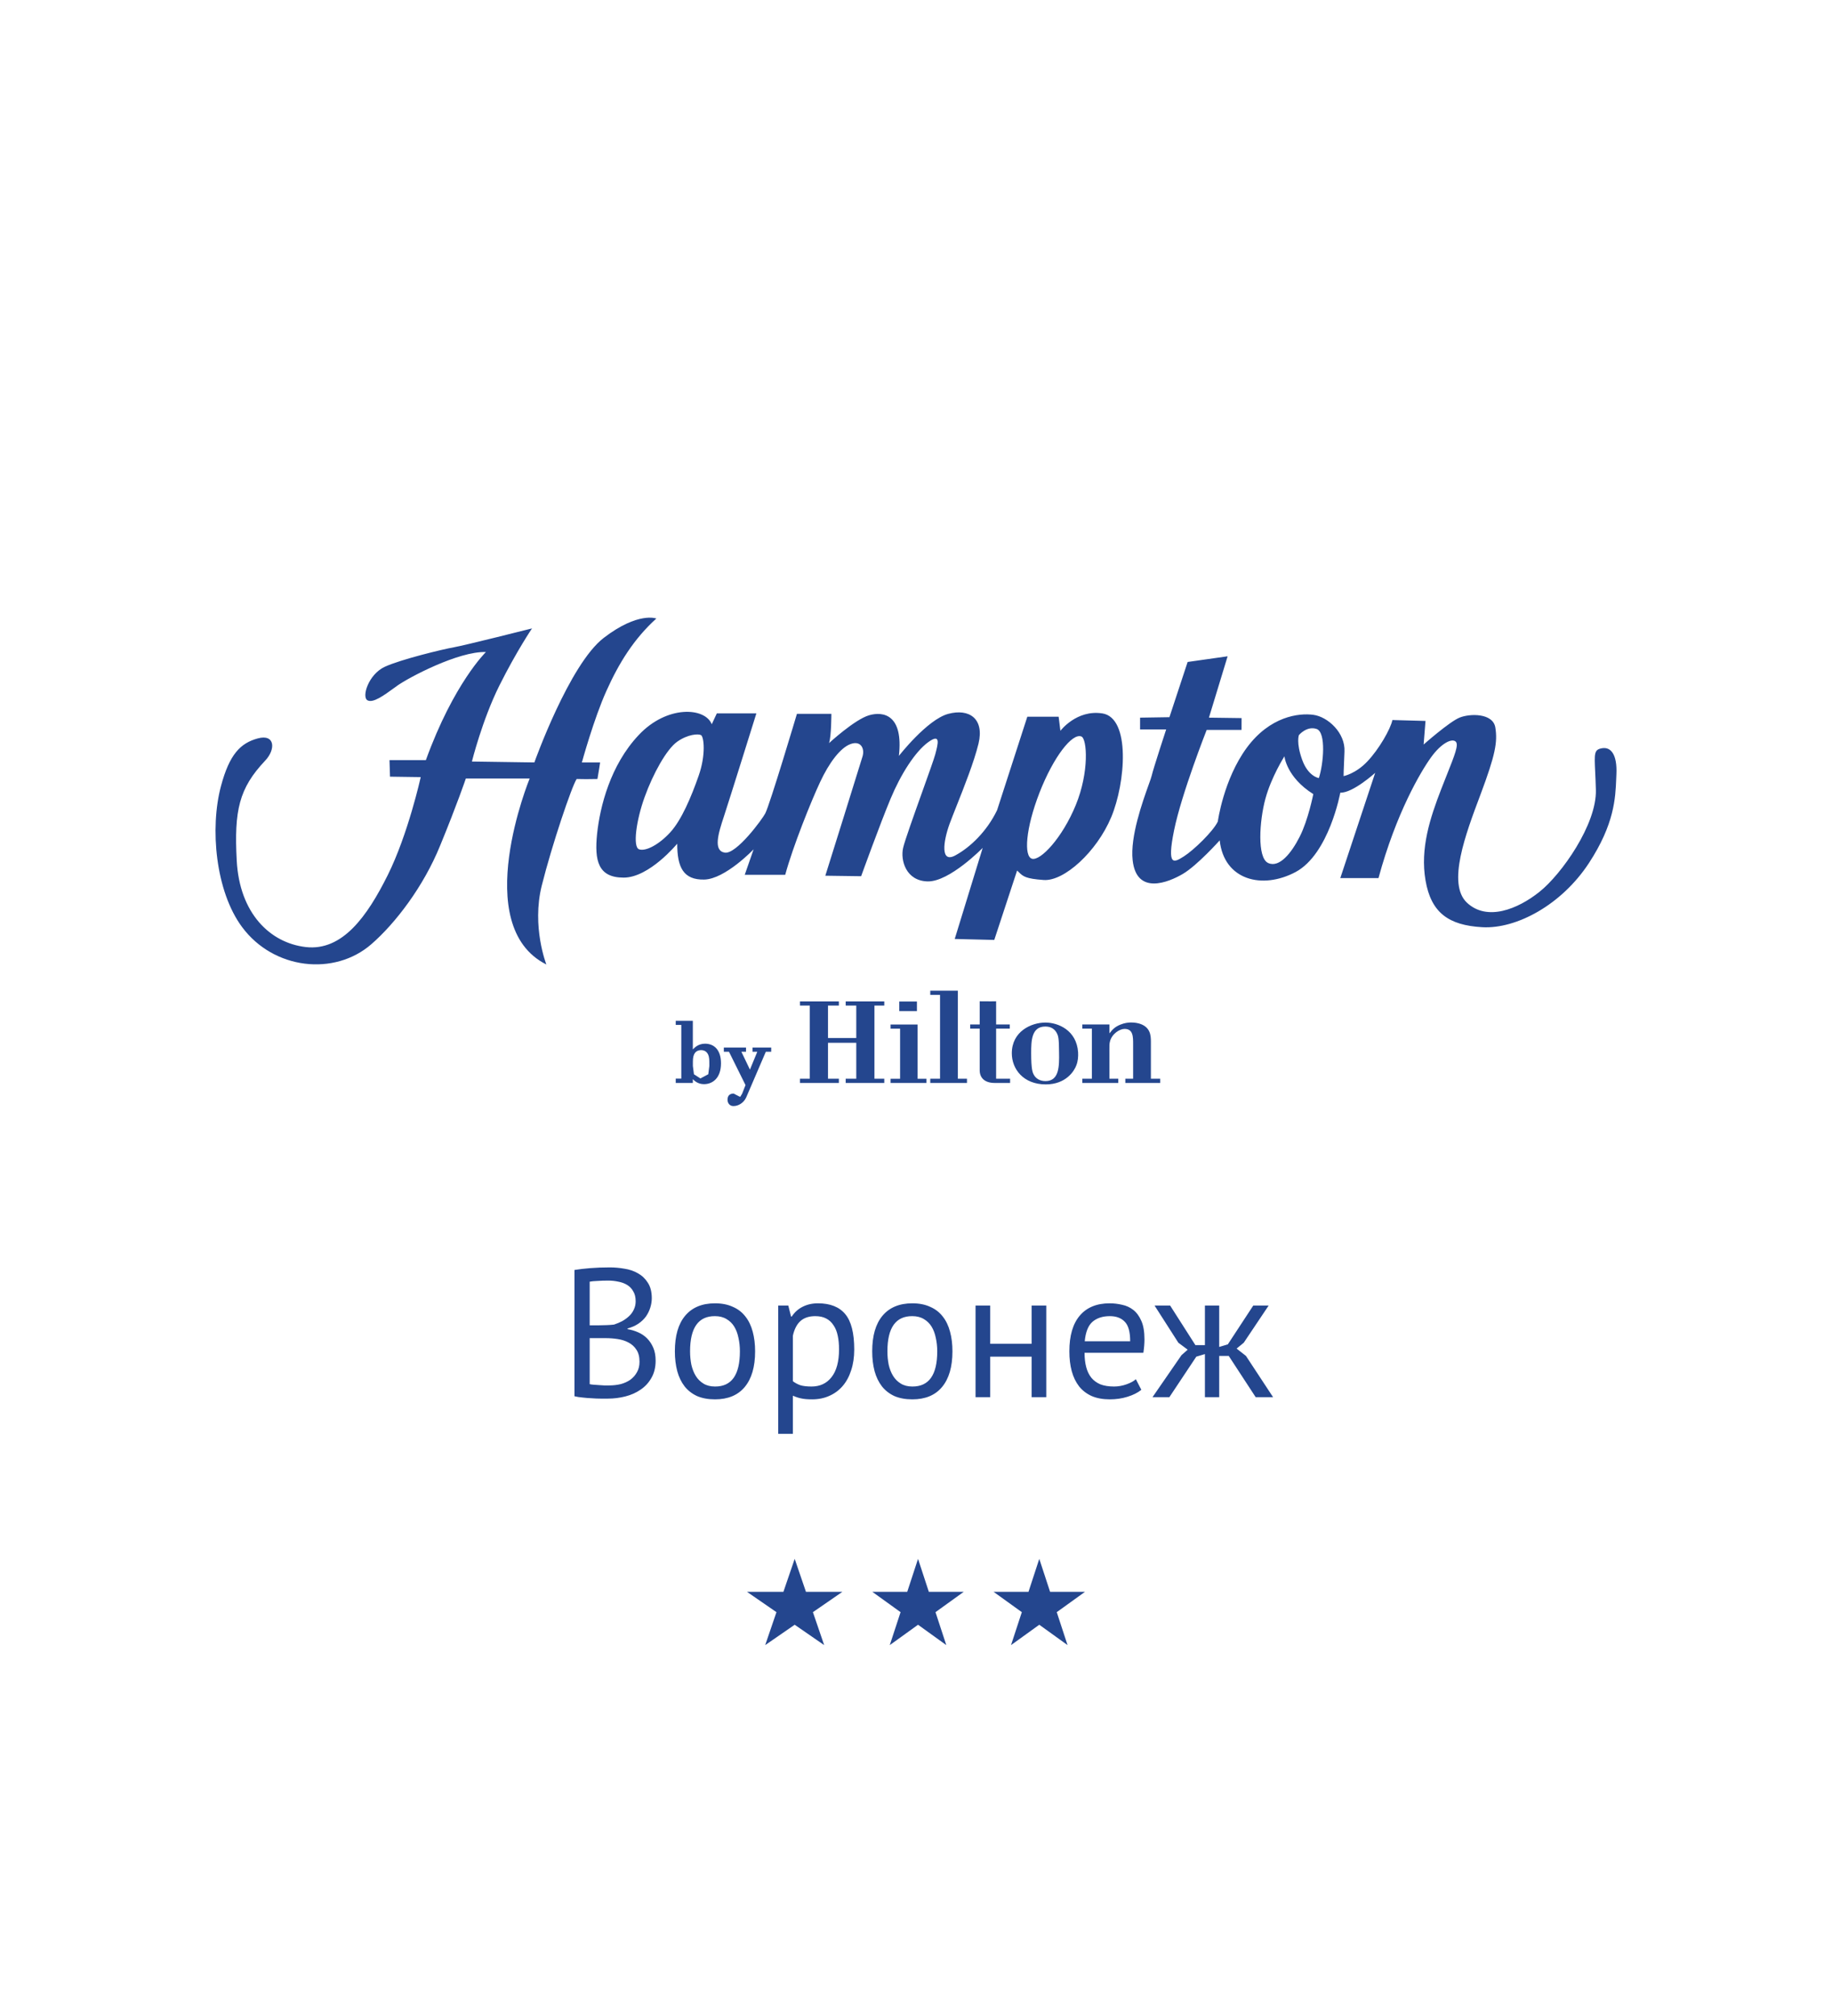 <?xml version="1.0" encoding="UTF-8" standalone="no"?>
<svg
   width="170"
   height="187"
   viewBox="0 0 170 187"
   fill="none"
   version="1.1"
   id="svg6"
   xmlns="http://www.w3.org/2000/svg"
   xmlns:svg="http://www.w3.org/2000/svg">
  <g
     clip-path="url(#clip0_5056_13946)"
     id="g2"
     style="fill:#24468e;fill-opacity:1">
    <path
       fill-rule="evenodd"
       clip-rule="evenodd"
       d="M36.143 70.506H39.517L39.519 70.505C42.108 63.37 45.091 60.481 45.091 60.481C42.544 60.394 37.906 62.858 36.863 63.604C36.77 63.671 36.676 63.739 36.582 63.808C35.626 64.504 34.613 65.241 34.102 64.96C33.54 64.653 34.186 62.557 35.702 61.851C37.212 61.155 41.114 60.218 42.107 60.043C43.101 59.871 49.368 58.29 49.368 58.29C49.368 58.29 47.94 60.394 46.339 63.591C44.746 66.79 43.791 70.639 43.791 70.639L49.586 70.723C49.586 70.723 52.826 61.622 56.023 59.169C59.215 56.717 60.904 57.373 60.904 57.373C58.825 59.257 57.44 61.487 56.278 64.074C55.11 66.655 53.995 70.723 53.995 70.723L55.687 70.727C55.687 70.727 55.553 71.637 55.439 72.258C55.206 72.258 54.935 72.263 54.717 72.267C54.57 72.269 54.447 72.271 54.375 72.271L53.512 72.258C53.081 72.874 51.222 78.344 50.27 82.156C49.322 85.964 50.7 89.464 50.7 89.464C43.534 85.872 49.15 72.213 49.15 72.213H43.228C43.228 72.213 42.412 74.623 40.844 78.432C39.298 82.24 36.697 85.636 34.462 87.58C31.029 90.568 25.395 89.934 22.472 86.003C19.993 82.682 19.463 76.809 20.505 72.918C21.295 69.957 22.318 68.93 23.919 68.494C25.52 68.059 25.603 69.502 24.609 70.553C22.173 73.127 21.722 75.178 21.966 79.811C22.221 84.72 25.06 87.462 28.367 87.846C31.774 88.241 34.07 84.999 35.972 81.191C37.871 77.382 39.041 72.083 39.041 72.083L36.191 72.042L36.143 70.506ZM148.611 69.414C147.929 69.552 147.944 69.88 148.023 71.577L148.023 71.578C148.045 72.034 148.071 72.588 148.089 73.263C148.179 76.465 144.896 81.102 142.859 82.721C140.838 84.338 137.985 85.479 136.123 83.73C134.265 81.977 135.995 77.383 137.379 73.71L137.38 73.707C138.76 70.023 138.976 68.843 138.76 67.489C138.547 66.127 136.383 66.174 135.432 66.568C134.481 66.961 132.105 69.061 132.105 69.061L132.28 66.873L129.207 66.789C129.039 67.618 127.961 69.501 126.875 70.639C125.797 71.777 124.678 71.991 124.678 71.991C124.678 71.991 124.678 71.473 124.76 69.723C124.85 67.97 123.205 66.479 121.866 66.305C120.53 66.127 117.852 66.433 115.688 69.368C113.532 72.305 113.007 76.202 113.007 76.202C112.577 77.118 110.761 78.867 109.851 79.441L109.851 79.441C108.945 80.01 108.255 80.444 108.945 77.033C109.639 73.615 111.974 67.705 111.974 67.705H115.208L115.212 66.609L112.183 66.568L113.917 60.876L110.206 61.403L108.517 66.525L105.793 66.568V67.661H108.214C108.214 67.661 107.005 71.343 106.871 71.95C106.844 72.08 106.736 72.383 106.584 72.806C106.021 74.38 104.862 77.616 105.103 79.787C105.461 83.069 108.43 81.846 109.766 81.06C111.108 80.269 113.182 77.951 113.182 77.951C113.577 81.628 117.11 82.547 120.232 80.884C123.332 79.219 124.373 73.526 124.373 73.526C125.537 73.569 127.61 71.686 127.61 71.686L124.373 81.449H127.917C129.554 75.41 131.848 71.56 132.796 70.246C133.743 68.929 134.743 68.452 135.09 68.798C135.37 69.087 134.99 70.04 134.277 71.83C134.115 72.236 133.936 72.685 133.744 73.18C132.71 75.851 131.767 78.695 132.282 81.672C132.797 84.645 134.401 85.831 137.557 86.006C140.701 86.181 144.898 83.947 147.449 80.05C149.805 76.443 149.903 74.038 149.976 72.24L149.976 72.236C149.981 72.094 149.987 71.955 149.994 71.819C150.079 69.982 149.479 69.236 148.614 69.413L148.611 69.414ZM120.611 77.599C119.839 79.13 118.712 80.531 117.675 80.049C116.642 79.568 116.863 76.154 117.421 74.094C117.981 72.04 119.189 70.153 119.189 70.153C119.189 70.153 119.361 72.081 121.867 73.659C121.867 73.659 121.394 76.065 120.61 77.599H120.611ZM120.83 70.463C121.384 72.013 122.351 72.168 122.384 72.173C122.814 70.861 123.075 67.923 122.172 67.617C121.258 67.311 120.531 68.186 120.531 68.186C120.531 68.186 120.263 68.885 120.83 70.463ZM102.29 66.175C99.896 65.8 98.4 67.79 98.4 67.79L98.236 66.481H95.33L92.525 75.149C91.577 77.119 90.026 78.605 88.642 79.349C87.255 80.099 87.515 78.083 88.116 76.421C88.281 75.975 88.51 75.398 88.768 74.748L88.768 74.748C89.47 72.981 90.387 70.673 90.801 68.975C91.357 66.657 89.936 65.695 87.989 66.217C86.041 66.741 83.412 70.116 83.412 70.116C83.843 66.306 81.987 65.957 80.646 66.347C79.305 66.741 76.93 68.93 76.93 68.93C77.147 68.319 77.147 66.216 77.147 66.216H73.95C73.95 66.216 71.445 74.623 71.009 75.457C70.741 75.976 68.336 79.26 67.254 79.088C66.172 78.913 66.642 77.335 67.166 75.761C67.685 74.189 70.187 66.174 70.187 66.174H66.517L66.046 67.18C65.434 65.606 61.888 65.384 59.263 68.187C56.622 70.989 55.676 74.841 55.407 77.335C55.152 79.834 55.496 81.406 57.875 81.406C60.255 81.406 62.842 78.26 62.842 78.26C62.842 80.443 63.407 81.628 65.351 81.587C67.3 81.541 69.931 78.782 69.931 78.782L69.108 81.146H72.865C73.559 78.565 75.286 74.271 76.111 72.523C76.929 70.773 77.968 69.367 78.92 69.02C79.867 68.667 80.255 69.413 80.042 70.154C79.824 70.901 76.585 81.23 76.585 81.23L79.909 81.276C79.909 81.276 81.684 76.372 82.639 74.094C83.586 71.819 84.92 69.722 86.134 68.842C87.308 67.991 87.051 68.968 86.803 69.909L86.784 69.982C86.673 70.393 86.157 71.835 85.583 73.439L85.583 73.439C84.818 75.576 83.951 78 83.805 78.649C83.543 79.787 84.061 81.716 86.086 81.758C88.115 81.799 91.189 78.649 91.189 78.649L88.593 87.097L92.263 87.187L94.382 80.749C94.441 80.803 94.494 80.855 94.544 80.904L94.544 80.904C94.938 81.288 95.164 81.508 96.852 81.627C98.754 81.758 101.775 78.999 103.114 75.803C104.453 72.61 104.927 66.582 102.29 66.173V66.175ZM64.834 71.949C64.146 73.922 63.241 76.065 62.197 77.205C61.158 78.343 59.913 78.999 59.302 78.781C58.695 78.565 59.043 76.066 59.823 73.922C60.597 71.775 61.85 69.5 62.844 68.797C63.84 68.097 64.792 68.056 65.047 68.185C65.315 68.316 65.524 69.981 64.834 71.949ZM99.829 74.669C98.575 77.732 96.546 79.874 95.763 79.656C94.994 79.439 95.166 76.857 96.46 73.526C97.758 70.2 99.504 67.964 100.351 68.317C100.876 68.535 101.086 71.601 99.829 74.669Z"
       fill="#747474"
       id="path1"
       style="fill:#24468e;fill-opacity:1" />
    <path
       fill-rule="evenodd"
       clip-rule="evenodd"
       d="M86.324 100.452V100.06H87.231V92.283H86.324V91.895H88.884V100.06H89.73V100.452H86.324ZM78.476 100.06V100.452H82.056V100.06H81.144V93.275H82.056V92.89H78.476V93.275H79.457V96.282H76.834V93.275H77.842V92.89H74.231V93.275H75.145V100.06H74.231V100.452H77.842V100.06H76.834V96.729H79.457V100.06H78.476ZM82.641 100.065V100.452H85.972V100.065H85.149V95.032H82.641V95.417H83.523V100.065H82.641ZM85.086 92.895H83.447V93.79H85.086V92.895ZM90.911 99.281C90.911 99.989 91.392 100.452 92.287 100.452H93.732V100.06H92.434V95.413H93.701V95.029H92.434V92.876C92.096 92.886 91.751 92.883 91.41 92.879C91.242 92.878 91.075 92.876 90.911 92.876V95.029H90.027V95.413H90.911V99.281ZM98.104 95.902C97.887 95.428 97.5 95.219 97 95.219C95.717 95.219 95.687 96.536 95.687 97.677C95.687 99.218 95.825 99.497 95.929 99.684C96.089 99.99 96.436 100.28 97.014 100.28C98.297 100.28 98.297 98.897 98.275 97.625C98.275 96.291 98.184 96.086 98.111 95.919L98.103 95.902H98.104ZM99.878 98.818C99.692 99.333 98.923 100.587 97.043 100.587C94.954 100.587 93.891 99.154 93.891 97.7C93.891 95.682 95.678 94.85 97.013 94.85C98.192 94.85 99.908 95.563 100.042 97.614C100.064 98.013 100.027 98.446 99.878 98.818ZM104.425 100.06V100.452H104.426H107.663V100.06H106.797V96.618C106.797 96.043 106.753 95.249 105.705 94.94C105.358 94.843 105.06 94.843 104.963 94.843C104.709 94.843 104.365 94.88 103.978 95.037C103.447 95.249 103.231 95.499 102.948 95.854V95.029H100.434V95.413H101.322V100.06H100.434V100.452H103.768V100.06H102.948V97.677C102.948 97.571 102.947 97.476 102.947 97.391C102.945 96.996 102.944 96.802 102.996 96.618C103.171 95.887 103.906 95.439 104.35 95.439C105.148 95.439 105.148 96.148 105.148 96.868V100.06H104.425ZM69.831 97.173V97.558H70.273L69.59 99.214L68.796 97.558H69.227V97.173H67.168V97.558H67.645L69.18 100.65L68.867 101.445L68.688 101.743L68.505 101.661L68.082 101.437C67.703 101.437 67.511 101.642 67.511 102.012C67.511 102.295 67.685 102.597 68.058 102.597C68.543 102.597 69.013 102.284 69.238 101.807L71.065 97.558H71.564V97.173H69.832H69.831ZM64.291 97.345C64.448 97.178 64.799 96.811 65.421 96.811C66.269 96.811 66.904 97.387 66.904 98.632C66.904 100.016 66.113 100.564 65.33 100.564C64.753 100.564 64.436 100.247 64.293 100.104L64.291 100.101V100.436H64.287V100.452H62.705V100.052H63.222V95.07H62.705V94.686H64.287V94.693H64.291V97.345ZM64.995 100.035L65.723 99.647H65.724L65.823 98.874V98.874C65.823 98.512 65.823 98.363 65.808 98.214C65.747 97.52 65.32 97.408 65.061 97.408H65.053C64.769 97.415 64.372 97.52 64.307 98.214C64.295 98.363 64.295 98.513 64.295 98.874V98.874L64.394 99.647L64.995 100.035Z"
       fill="#747474"
       id="path2"
       style="fill:#24468e;fill-opacity:1" />
  </g>
  <path
     d="M60.482 120.417C60.482 120.7 60.437 120.989 60.346 121.284C60.256 121.579 60.12 121.856 59.938 122.117C59.757 122.366 59.525 122.587 59.241 122.78C58.958 122.973 58.624 123.12 58.238 123.222V123.29C58.578 123.347 58.901 123.443 59.207 123.579C59.525 123.715 59.802 123.902 60.04 124.14C60.278 124.378 60.471 124.667 60.618 125.007C60.766 125.347 60.839 125.749 60.839 126.214C60.839 126.826 60.709 127.359 60.448 127.812C60.199 128.254 59.865 128.617 59.445 128.9C59.037 129.183 58.567 129.393 58.034 129.529C57.502 129.665 56.958 129.733 56.402 129.733C56.21 129.733 55.983 129.733 55.722 129.733C55.462 129.733 55.19 129.722 54.906 129.699C54.623 129.688 54.34 129.665 54.056 129.631C53.773 129.608 53.524 129.569 53.308 129.512V117.799C53.728 117.731 54.215 117.674 54.77 117.629C55.326 117.584 55.932 117.561 56.589 117.561C57.031 117.561 57.479 117.601 57.932 117.68C58.397 117.748 58.816 117.89 59.19 118.105C59.564 118.309 59.87 118.598 60.108 118.972C60.358 119.346 60.482 119.828 60.482 120.417ZM56.538 128.509C56.901 128.509 57.252 128.469 57.592 128.39C57.932 128.299 58.233 128.163 58.493 127.982C58.754 127.789 58.958 127.557 59.105 127.285C59.264 127.013 59.343 126.69 59.343 126.316C59.343 125.851 59.247 125.477 59.054 125.194C58.873 124.911 58.629 124.69 58.323 124.531C58.029 124.372 57.694 124.265 57.32 124.208C56.946 124.151 56.572 124.123 56.198 124.123H54.719V128.39C54.799 128.413 54.912 128.43 55.059 128.441C55.207 128.452 55.365 128.464 55.535 128.475C55.705 128.486 55.881 128.498 56.062 128.509C56.244 128.509 56.402 128.509 56.538 128.509ZM55.603 122.933C55.796 122.933 56.028 122.927 56.3 122.916C56.572 122.905 56.799 122.888 56.98 122.865C57.252 122.774 57.507 122.667 57.745 122.542C57.983 122.406 58.193 122.253 58.374 122.083C58.567 121.902 58.714 121.698 58.816 121.471C58.93 121.233 58.986 120.978 58.986 120.706C58.986 120.332 58.913 120.026 58.765 119.788C58.629 119.539 58.442 119.34 58.204 119.193C57.966 119.046 57.694 118.944 57.388 118.887C57.082 118.819 56.771 118.785 56.453 118.785C56.079 118.785 55.734 118.796 55.416 118.819C55.11 118.83 54.878 118.853 54.719 118.887V122.933H55.603ZM62.624 125.347C62.624 123.908 62.941 122.808 63.576 122.049C64.222 121.278 65.146 120.893 66.347 120.893C66.982 120.893 67.531 121.001 67.996 121.216C68.472 121.42 68.863 121.72 69.169 122.117C69.475 122.502 69.702 122.973 69.849 123.528C69.996 124.072 70.07 124.678 70.07 125.347C70.07 126.786 69.747 127.891 69.101 128.662C68.466 129.421 67.548 129.801 66.347 129.801C65.712 129.801 65.157 129.699 64.681 129.495C64.216 129.28 63.831 128.979 63.525 128.594C63.219 128.197 62.992 127.727 62.845 127.183C62.698 126.628 62.624 126.016 62.624 125.347ZM64.035 125.347C64.035 125.778 64.075 126.191 64.154 126.588C64.245 126.985 64.381 127.33 64.562 127.625C64.743 127.92 64.981 128.158 65.276 128.339C65.571 128.52 65.928 128.611 66.347 128.611C67.888 128.622 68.659 127.534 68.659 125.347C68.659 124.905 68.614 124.486 68.523 124.089C68.444 123.692 68.313 123.347 68.132 123.052C67.951 122.757 67.713 122.525 67.418 122.355C67.123 122.174 66.766 122.083 66.347 122.083C64.806 122.072 64.035 123.16 64.035 125.347ZM72.214 121.097H73.149L73.404 122.117H73.472C73.733 121.72 74.067 121.42 74.475 121.216C74.895 121.001 75.371 120.893 75.903 120.893C77.037 120.893 77.881 121.227 78.436 121.896C78.992 122.565 79.269 123.658 79.269 125.177C79.269 125.891 79.173 126.537 78.98 127.115C78.799 127.682 78.538 128.163 78.198 128.56C77.858 128.957 77.445 129.263 76.957 129.478C76.481 129.693 75.949 129.801 75.359 129.801C74.94 129.801 74.606 129.773 74.356 129.716C74.118 129.671 73.858 129.586 73.574 129.461V132.997H72.214V121.097ZM75.648 122.083C75.07 122.083 74.611 122.236 74.271 122.542C73.943 122.837 73.71 123.29 73.574 123.902V128.118C73.778 128.277 74.011 128.401 74.271 128.492C74.532 128.571 74.878 128.611 75.308 128.611C76.09 128.611 76.708 128.322 77.161 127.744C77.626 127.155 77.858 126.293 77.858 125.16C77.858 124.695 77.819 124.276 77.739 123.902C77.66 123.517 77.53 123.194 77.348 122.933C77.178 122.661 76.952 122.451 76.668 122.304C76.396 122.157 76.056 122.083 75.648 122.083ZM80.936 125.347C80.936 123.908 81.253 122.808 81.888 122.049C82.534 121.278 83.457 120.893 84.659 120.893C85.293 120.893 85.843 121.001 86.308 121.216C86.784 121.42 87.174 121.72 87.481 122.117C87.787 122.502 88.013 122.973 88.16 123.528C88.308 124.072 88.382 124.678 88.382 125.347C88.382 126.786 88.058 127.891 87.412 128.662C86.778 129.421 85.86 129.801 84.659 129.801C84.024 129.801 83.469 129.699 82.993 129.495C82.528 129.28 82.142 128.979 81.837 128.594C81.531 128.197 81.304 127.727 81.156 127.183C81.009 126.628 80.936 126.016 80.936 125.347ZM82.347 125.347C82.347 125.778 82.386 126.191 82.466 126.588C82.556 126.985 82.692 127.33 82.874 127.625C83.055 127.92 83.293 128.158 83.588 128.339C83.882 128.52 84.239 128.611 84.659 128.611C86.2 128.622 86.971 127.534 86.971 125.347C86.971 124.905 86.925 124.486 86.835 124.089C86.755 123.692 86.625 123.347 86.444 123.052C86.262 122.757 86.024 122.525 85.73 122.355C85.435 122.174 85.078 122.083 84.659 122.083C83.117 122.072 82.347 123.16 82.347 125.347ZM95.728 125.84H91.886V129.597H90.526V121.097H91.886V124.65H95.728V121.097H97.088V129.597H95.728V125.84ZM105.911 128.917C105.571 129.189 105.141 129.404 104.619 129.563C104.109 129.722 103.565 129.801 102.987 129.801C102.341 129.801 101.78 129.699 101.304 129.495C100.828 129.28 100.437 128.979 100.131 128.594C99.826 128.197 99.599 127.727 99.451 127.183C99.304 126.639 99.231 126.027 99.231 125.347C99.231 123.896 99.553 122.791 100.199 122.032C100.845 121.273 101.769 120.893 102.97 120.893C103.356 120.893 103.741 120.938 104.126 121.029C104.512 121.108 104.857 121.267 105.163 121.505C105.469 121.743 105.719 122.083 105.911 122.525C106.104 122.956 106.2 123.528 106.2 124.242C106.2 124.616 106.166 125.03 106.098 125.483H100.641C100.641 125.982 100.692 126.424 100.794 126.809C100.896 127.194 101.055 127.523 101.27 127.795C101.486 128.056 101.763 128.26 102.103 128.407C102.455 128.543 102.88 128.611 103.378 128.611C103.764 128.611 104.149 128.543 104.534 128.407C104.92 128.271 105.209 128.112 105.401 127.931L105.911 128.917ZM102.987 122.083C102.319 122.083 101.78 122.259 101.372 122.61C100.976 122.961 100.738 123.562 100.658 124.412H104.874C104.874 123.551 104.71 122.95 104.381 122.61C104.053 122.259 103.588 122.083 102.987 122.083ZM111.011 125.84L108.512 129.597H106.948L109.634 125.704L110.212 125.194L109.345 124.548L107.135 121.097H108.58L110.926 124.769H111.81V121.097H113.136V124.939L113.935 124.701L116.298 121.097H117.726L115.414 124.548L114.751 125.092L115.618 125.772L118.134 129.597H116.519L114.02 125.772H113.136V129.597H111.81V125.602L111.011 125.84Z"
     fill="#747474"
     id="path3"
     style="fill:#24468e;fill-opacity:1" />
  <path
     d="M73.743 144.597L74.788 147.653H78.171L75.434 149.541L76.479 152.597L73.743 150.708L71.006 152.597L72.051 149.541L69.314 147.653H72.697L73.743 144.597Z"
     fill="#747474"
     id="path4"
     style="fill:#24468e;fill-opacity:1" />
  <path
     d="M85.189 144.597L86.19 147.653H89.432L86.809 149.541L87.811 152.597L85.189 150.708L82.566 152.597L83.568 149.541L80.945 147.653H84.187L85.189 144.597Z"
     fill="#747474"
     id="path5"
     style="fill:#24468e;fill-opacity:1" />
  <path
     d="M96.44 144.597L97.442 147.653H100.684L98.061 149.541L99.063 152.597L96.44 150.708L93.818 152.597L94.82 149.541L92.197 147.653H95.439L96.44 144.597Z"
     fill="#747474"
     id="path6"
     style="fill:#24468e;fill-opacity:1" />
  <defs
     id="defs6">
    <clipPath
       id="clip0_5056_13946">
      <rect
         width="130"
         height="48.303"
         fill="white"
         transform="translate(20 54.294)"
         id="rect6" />
    </clipPath>
  </defs>
</svg>
